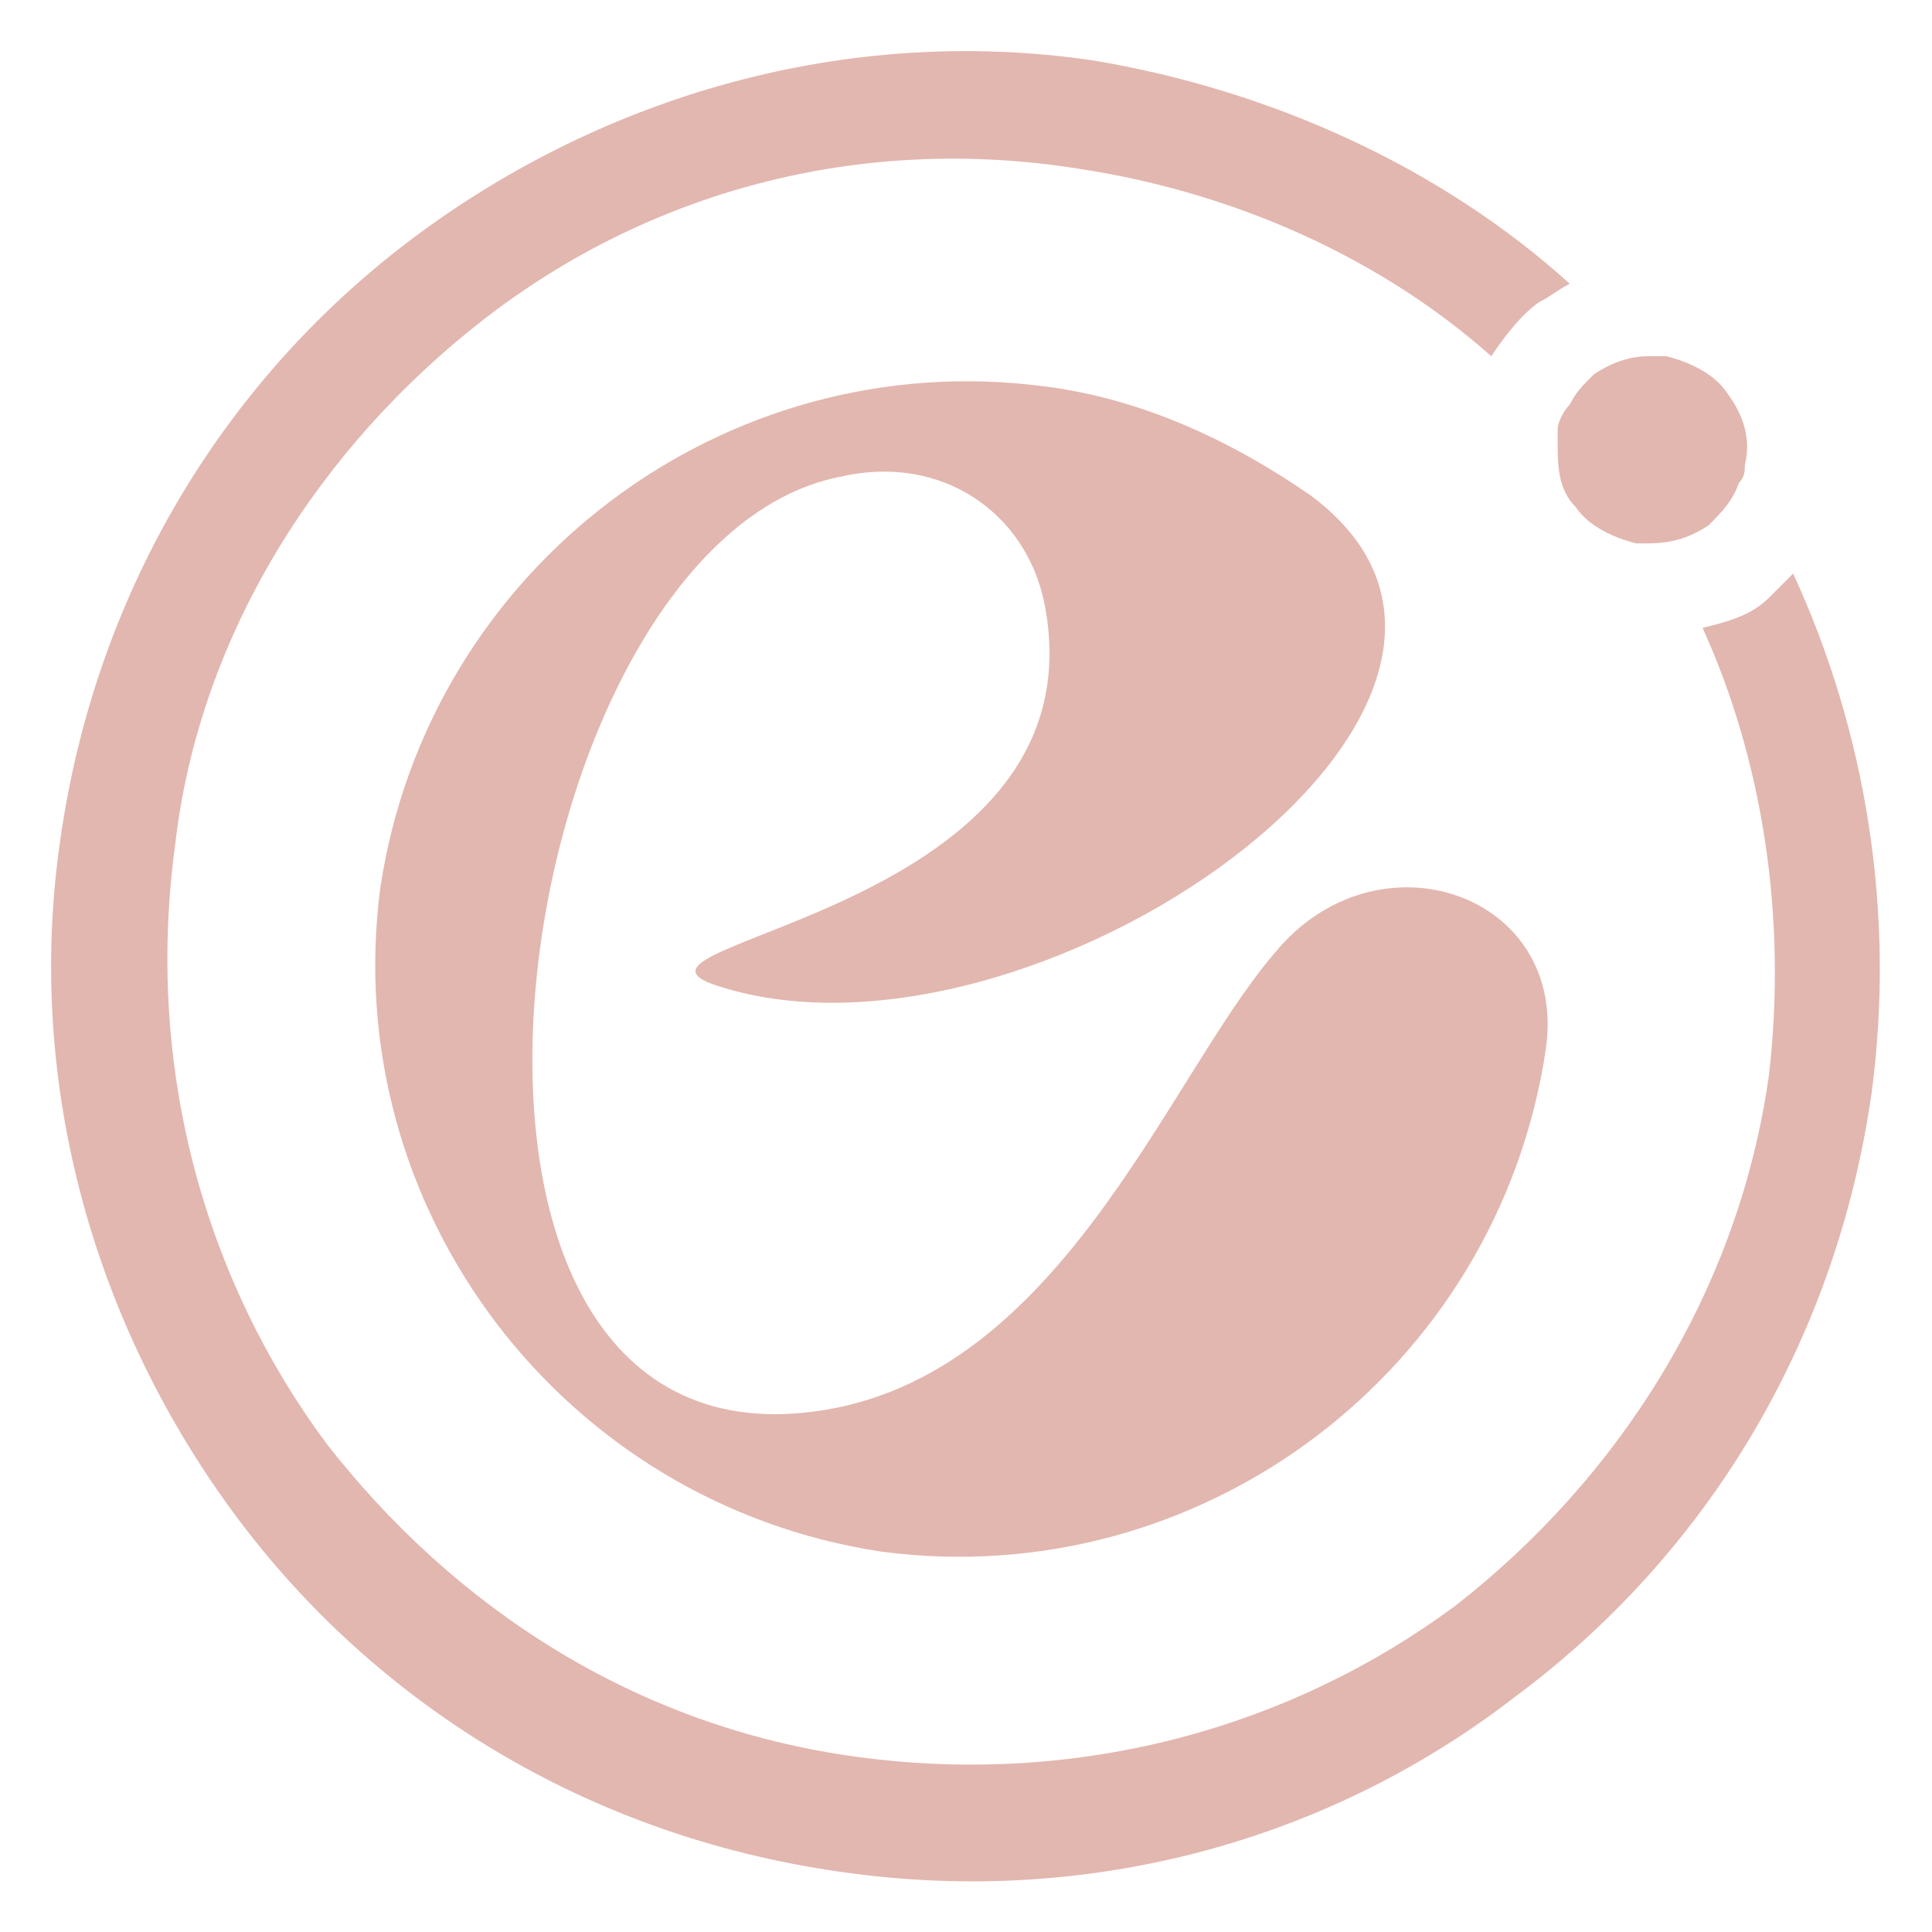 <?xml version="1.0" encoding="utf-8"?>
<!-- Generator: Adobe Illustrator 24.1.0, SVG Export Plug-In . SVG Version: 6.00 Build 0)  -->
<svg version="1.1" id="Layer_1" xmlns="http://www.w3.org/2000/svg" xmlns:xlink="http://www.w3.org/1999/xlink" x="0px" y="0px"
	 width="32px" height="32px" viewBox="0 0 32 32" style="enable-background:new 0 0 32 32;" xml:space="preserve">
<style type="text/css">
	.st0{fill:#E2B7AF;}
	.st1{fill-rule:evenodd;clip-rule:evenodd;fill:#E2B7AF;}
</style>
<g id="Layer_x5F_1_1_">
	<g>
		<g id="_1603511593424_8_">
			<g>
				<g>
					<g>
						<g>
							<path class="st0" d="M29.7,9.5c-0.1,0.1-0.3,0.3-0.4,0.4l0,0c-0.3,0.3-0.7,0.4-1.1,0.5c1,2.2,1.4,4.8,1.1,7.4
								c-0.5,3.6-2.5,6.7-5.2,8.8c-2.7,2-6.2,3-9.9,2.5c-3.7-0.5-6.7-2.5-8.8-5.2c-2-2.7-3-6.2-2.5-9.9C3.3,10.5,5.3,7.4,8,5.3
								s6.2-3.1,9.9-2.5c2.6,0.4,5,1.5,6.8,3.1c0.2-0.3,0.5-0.7,0.8-0.9c0.2-0.1,0.3-0.2,0.5-0.3c-2.1-1.9-4.9-3.2-7.9-3.7
								C14,0.4,10,1.6,6.9,3.9C3.8,6.2,1.6,9.7,1,13.9C0.4,18,1.6,22,3.9,25.1c2.3,3.1,5.8,5.3,10,5.9c4.1,0.6,8.1-0.5,11.2-2.9
								c3.1-2.3,5.3-5.8,5.9-10C31.4,15.1,30.9,12.1,29.7,9.5z"/>
						</g>
					</g>
					<path class="st1" d="M25.6,17.4c-0.8,5.3-5.7,9-11,8.3c-5.3-0.8-9-5.7-8.3-11c0.8-5.3,5.7-9,11-8.3c1.6,0.2,3.1,0.9,4.4,1.8
						c4.6,3.4-4.7,9.9-9.9,8.1c-1.9-0.7,6.5-1.2,5.5-6.3c-0.3-1.5-1.7-2.5-3.4-2.1C8.4,9,6.2,24.1,13.3,23.4c4.2-0.4,6-5.5,7.8-7.6
						C22.8,13.7,26,14.8,25.6,17.4z"/>
					<path class="st1" d="M28.9,7.7c0,0.1,0,0.2-0.1,0.3c-0.1,0.3-0.3,0.5-0.5,0.7C28,8.9,27.7,9,27.3,9c-0.1,0-0.1,0-0.2,0
						c-0.4-0.1-0.8-0.3-1-0.6c-0.3-0.3-0.3-0.7-0.3-1.1c0-0.1,0-0.1,0-0.2c0-0.1,0.1-0.3,0.2-0.4c0.1-0.2,0.2-0.3,0.4-0.5
						C26.7,6,27,5.9,27.3,5.9c0.1,0,0.2,0,0.3,0c0.4,0.1,0.8,0.3,1,0.6C28.9,6.9,29,7.3,28.9,7.7z"/>
				</g>
			</g>
		</g>
	</g>
</g>
</svg>
